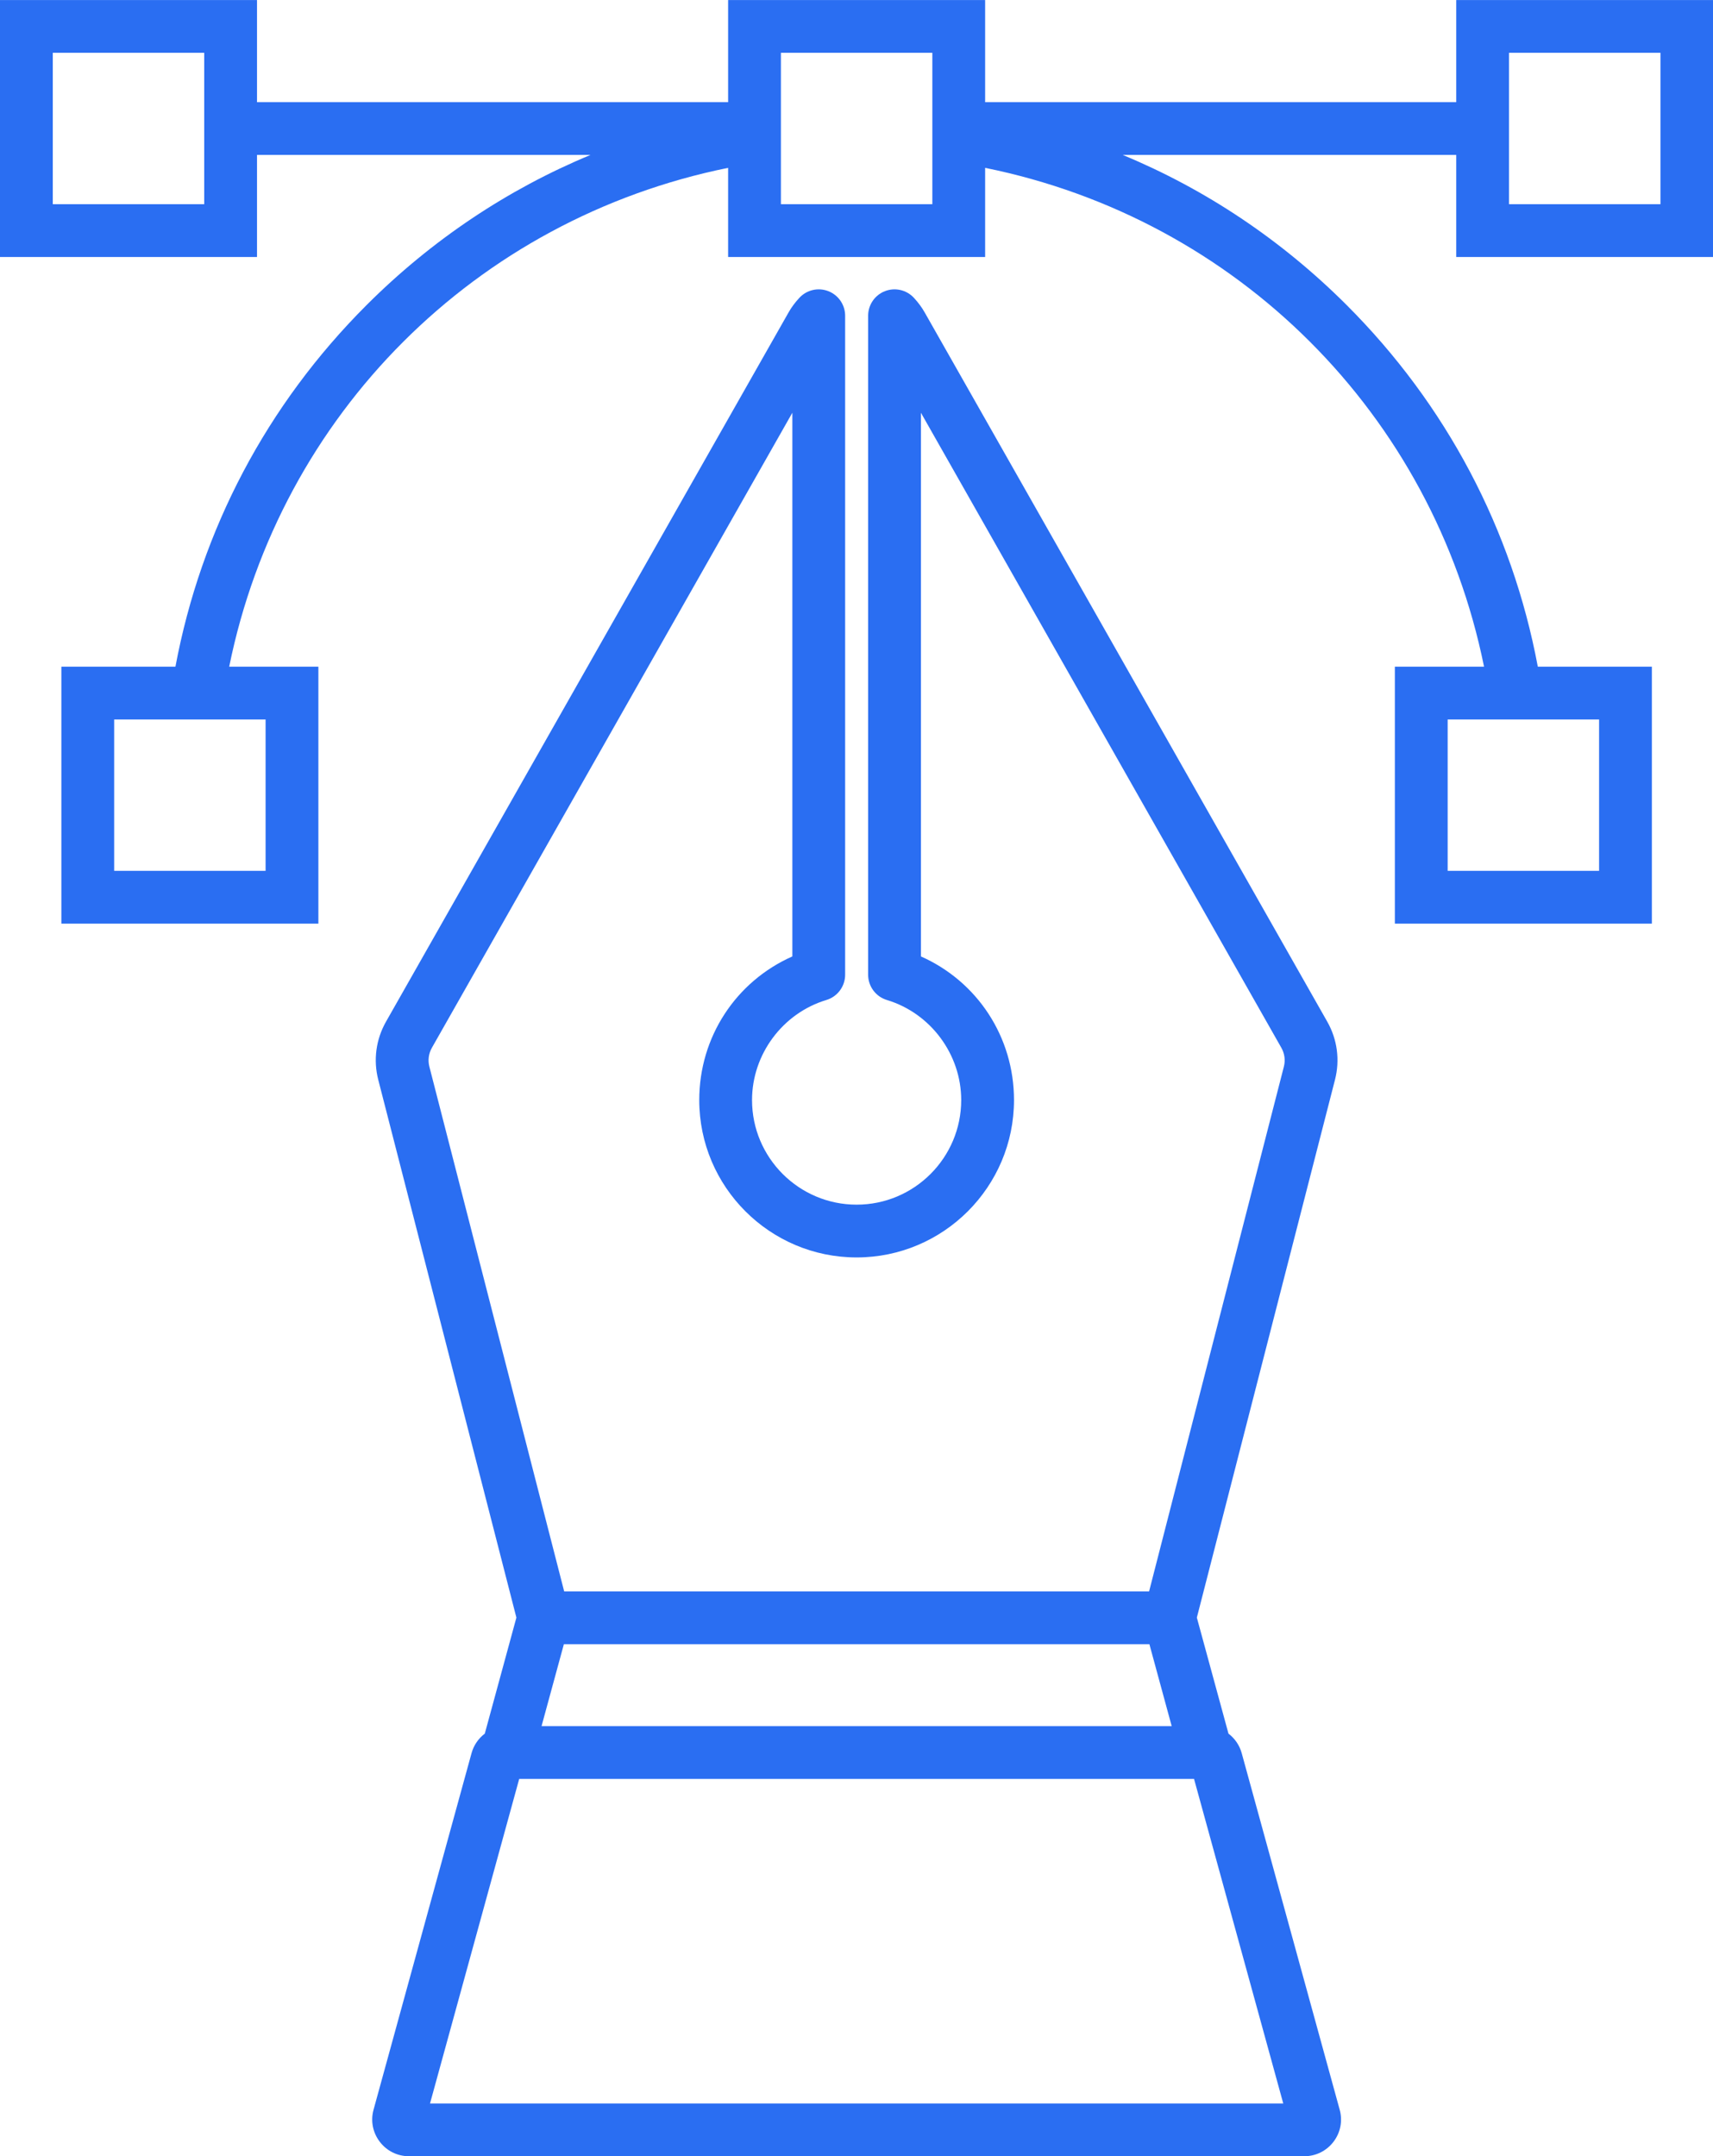 <?xml version="1.0" encoding="UTF-8" standalone="no"?><svg xmlns="http://www.w3.org/2000/svg" xmlns:xlink="http://www.w3.org/1999/xlink" fill="#000000" height="326.8" preserveAspectRatio="xMidYMid meet" version="1" viewBox="0.0 0.0 259.6 326.8" width="259.6" zoomAndPan="magnify"><defs><clipPath id="a"><path d="M 56 43 L 204 43 L 204 326.82 L 56 326.82 Z M 56 43"/></clipPath><clipPath id="b"><path d="M 0 0 L 259.641 0 L 259.641 140 L 0 140 Z M 0 0"/></clipPath></defs><g><g clip-path="url(#a)" id="change1_2"><path d="M 65.168 318.82 L 78.684 269.629 L 180.953 269.629 L 194.473 318.82 Z M 65.453 158.809 L 120.078 62.559 L 120.078 144.965 C 111.527 148.758 105.969 157.172 105.969 166.738 C 105.969 179.891 116.668 190.59 129.82 190.59 C 142.969 190.59 153.668 179.891 153.668 166.738 C 153.668 157.172 148.109 148.758 139.562 144.965 L 139.562 62.559 L 194.184 158.809 C 194.68 159.684 194.816 160.699 194.566 161.672 L 174.141 241.211 L 85.5 241.211 L 65.07 161.672 C 64.82 160.699 64.957 159.684 65.453 158.809 Z M 85.453 249.211 L 174.188 249.211 L 177.566 261.629 L 82.07 261.629 Z M 188.176 265.723 C 187.844 264.516 187.121 263.488 186.172 262.766 L 181.379 245.18 L 202.312 163.664 C 203.082 160.676 202.668 157.547 201.145 154.859 L 140.133 47.355 C 139.691 46.578 139.156 45.855 138.5 45.141 C 137.383 43.934 135.637 43.531 134.105 44.133 C 132.57 44.73 131.562 46.211 131.562 47.855 L 131.562 147.738 C 131.562 149.504 132.715 151.059 134.406 151.57 C 141.035 153.57 145.668 159.809 145.668 166.738 C 145.668 175.477 138.559 182.59 129.82 182.59 C 121.078 182.59 113.969 175.477 113.969 166.738 C 113.969 159.809 118.602 153.57 125.234 151.57 C 126.922 151.059 128.078 149.504 128.078 147.738 L 128.078 47.855 C 128.078 46.211 127.066 44.73 125.535 44.133 C 124.004 43.531 122.258 43.934 121.141 45.141 C 120.48 45.855 119.945 46.578 119.504 47.355 L 58.496 154.859 C 56.973 157.547 56.555 160.676 57.324 163.664 L 78.258 245.18 L 73.469 262.766 C 72.516 263.488 71.793 264.516 71.461 265.727 L 56.609 319.773 C 56.145 321.461 56.488 323.23 57.551 324.625 C 58.613 326.02 60.227 326.82 61.98 326.82 L 197.656 326.82 C 199.41 326.82 201.023 326.02 202.09 324.625 C 203.152 323.23 203.492 321.461 203.027 319.773 L 188.176 265.723" fill="#2a6ef2"/></g><g clip-path="url(#b)" id="change1_1"><path d="M 228.688 8.004 L 251.637 8.004 L 251.637 30.953 L 228.688 30.953 Z M 141.293 30.953 L 118.344 30.953 L 118.344 8.004 L 141.293 8.004 Z M 242.336 131.996 L 219.387 131.996 L 219.387 109.051 L 242.336 109.051 Z M 40.25 131.996 L 17.301 131.996 L 17.301 109.051 L 40.25 109.051 Z M 30.949 30.953 L 8 30.953 L 8 8.004 L 30.949 8.004 Z M 259.637 38.953 L 259.637 0.004 L 220.688 0.004 L 220.688 15.484 L 149.293 15.484 L 149.293 0.004 L 110.344 0.004 L 110.344 15.484 L 38.949 15.484 L 38.949 0.004 L 0 0.004 L 0 38.953 L 38.949 38.953 L 38.949 23.484 L 89.484 23.484 C 76.906 28.707 65.418 36.379 55.547 46.246 C 40.441 61.352 30.48 80.242 26.586 101.051 L 9.301 101.051 L 9.301 139.996 L 48.25 139.996 L 48.25 101.051 L 34.734 101.051 C 42.488 62.805 72.098 33.195 110.344 25.441 L 110.344 38.953 L 149.293 38.953 L 149.293 25.441 C 187.539 33.195 217.148 62.805 224.902 101.051 L 211.387 101.051 L 211.387 139.996 L 250.336 139.996 L 250.336 101.051 L 233.051 101.051 C 229.156 80.242 219.195 61.352 204.09 46.246 C 194.219 36.379 182.734 28.707 170.152 23.484 L 220.688 23.484 L 220.688 38.953 L 259.637 38.953" fill="#2a6ef2"/></g></g></svg>